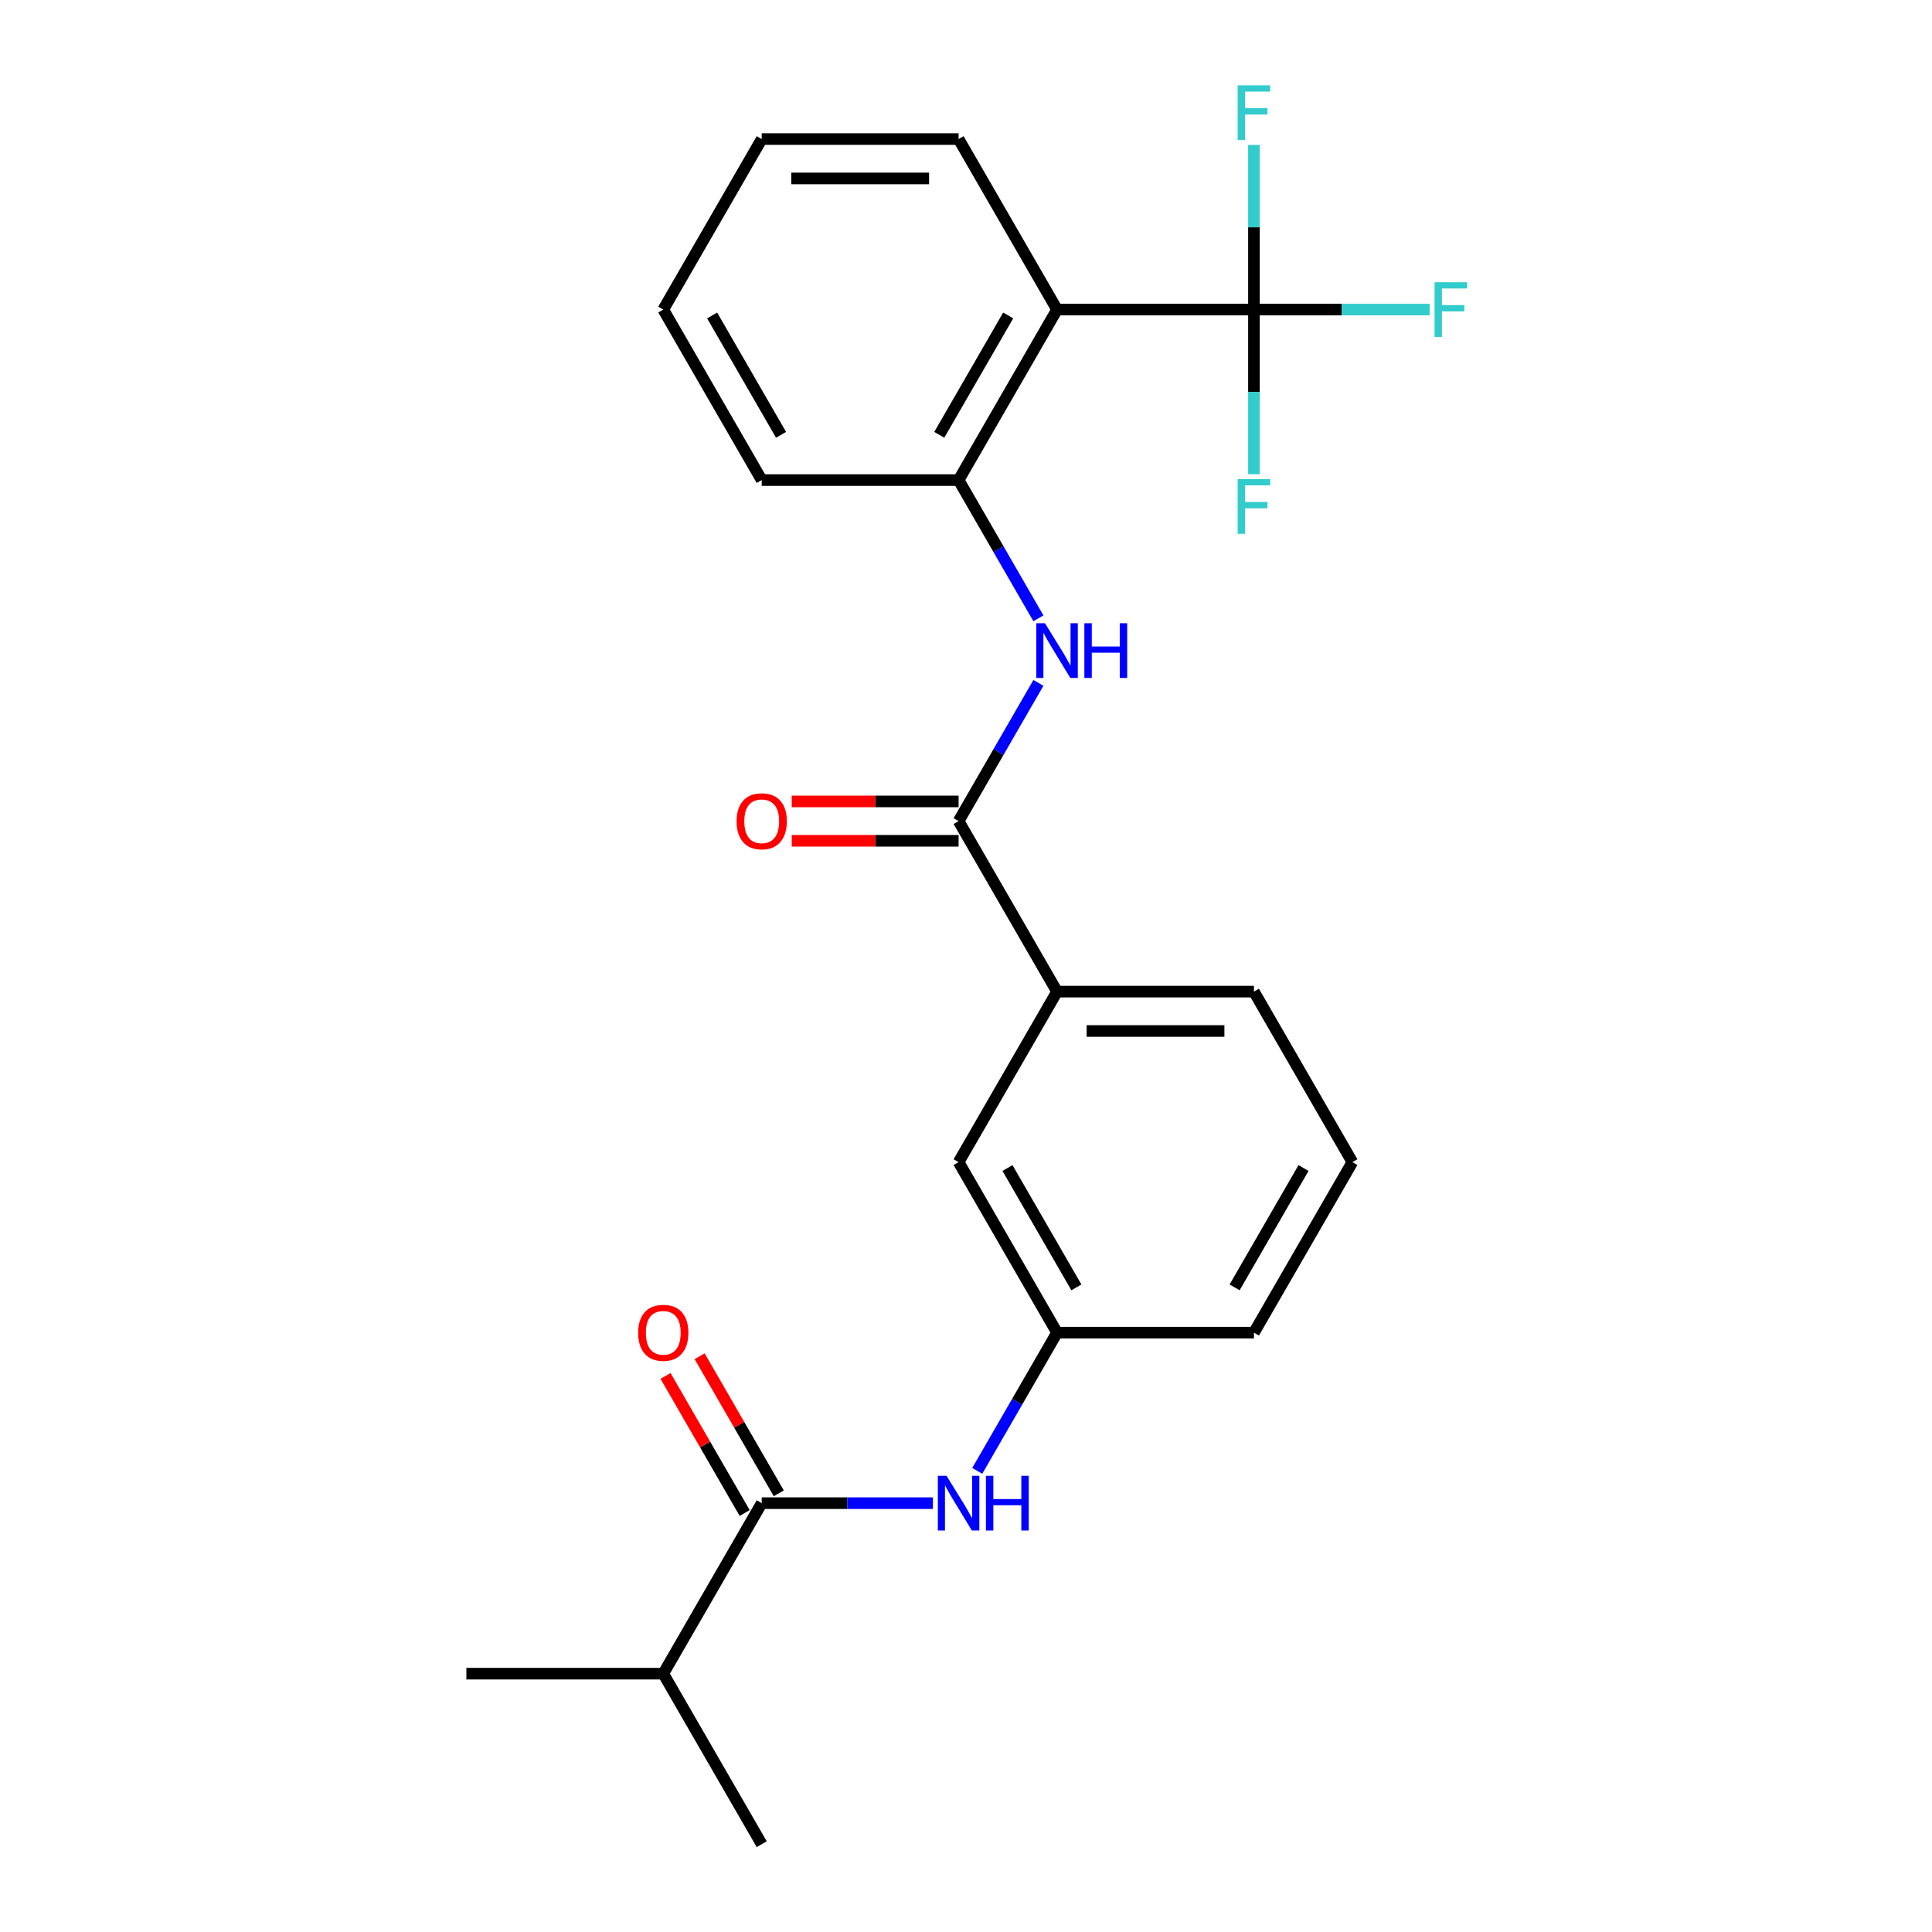 <?xml version='1.0' encoding='iso-8859-1'?>
<svg version='1.1' baseProfile='full'
              xmlns='http://www.w3.org/2000/svg'
                      xmlns:rdkit='http://www.rdkit.org/xml'
                      xmlns:xlink='http://www.w3.org/1999/xlink'
                  xml:space='preserve'
width='1000px' height='1000px' viewBox='0 0 1000 1000'>
<!-- END OF HEADER -->
<rect style='opacity:1.0;fill:#FFFFFF;stroke:none' width='1000' height='1000' x='0' y='0'> </rect>
<path class='bond-0' d='M 649.039,160.235 L 547.129,160.235' style='fill:none;fill-rule:evenodd;stroke:#000000;stroke-width:6px;stroke-linecap:butt;stroke-linejoin:miter;stroke-opacity:1' />
<path class='bond-11' d='M 649.039,160.235 L 694.51,160.235' style='fill:none;fill-rule:evenodd;stroke:#000000;stroke-width:6px;stroke-linecap:butt;stroke-linejoin:miter;stroke-opacity:1' />
<path class='bond-11' d='M 694.51,160.235 L 739.981,160.235' style='fill:none;fill-rule:evenodd;stroke:#33CCCC;stroke-width:6px;stroke-linecap:butt;stroke-linejoin:miter;stroke-opacity:1' />
<path class='bond-12' d='M 649.039,160.235 L 649.039,202.836' style='fill:none;fill-rule:evenodd;stroke:#000000;stroke-width:6px;stroke-linecap:butt;stroke-linejoin:miter;stroke-opacity:1' />
<path class='bond-12' d='M 649.039,202.836 L 649.039,245.437' style='fill:none;fill-rule:evenodd;stroke:#33CCCC;stroke-width:6px;stroke-linecap:butt;stroke-linejoin:miter;stroke-opacity:1' />
<path class='bond-13' d='M 649.039,160.235 L 649.039,117.634' style='fill:none;fill-rule:evenodd;stroke:#000000;stroke-width:6px;stroke-linecap:butt;stroke-linejoin:miter;stroke-opacity:1' />
<path class='bond-13' d='M 649.039,117.634 L 649.039,75.032' style='fill:none;fill-rule:evenodd;stroke:#33CCCC;stroke-width:6px;stroke-linecap:butt;stroke-linejoin:miter;stroke-opacity:1' />
<path class='bond-4' d='M 547.129,160.235 L 496.173,248.492' style='fill:none;fill-rule:evenodd;stroke:#000000;stroke-width:6px;stroke-linecap:butt;stroke-linejoin:miter;stroke-opacity:1' />
<path class='bond-4' d='M 521.834,163.282 L 486.165,225.062' style='fill:none;fill-rule:evenodd;stroke:#000000;stroke-width:6px;stroke-linecap:butt;stroke-linejoin:miter;stroke-opacity:1' />
<path class='bond-15' d='M 547.129,160.235 L 496.173,71.978' style='fill:none;fill-rule:evenodd;stroke:#000000;stroke-width:6px;stroke-linecap:butt;stroke-linejoin:miter;stroke-opacity:1' />
<path class='bond-1' d='M 496.173,425.005 L 516.828,389.231' style='fill:none;fill-rule:evenodd;stroke:#000000;stroke-width:6px;stroke-linecap:butt;stroke-linejoin:miter;stroke-opacity:1' />
<path class='bond-1' d='M 516.828,389.231 L 537.482,353.456' style='fill:none;fill-rule:evenodd;stroke:#0000FF;stroke-width:6px;stroke-linecap:butt;stroke-linejoin:miter;stroke-opacity:1' />
<path class='bond-6' d='M 496.173,425.005 L 547.129,513.262' style='fill:none;fill-rule:evenodd;stroke:#000000;stroke-width:6px;stroke-linecap:butt;stroke-linejoin:miter;stroke-opacity:1' />
<path class='bond-9' d='M 496.173,414.814 L 452.992,414.814' style='fill:none;fill-rule:evenodd;stroke:#000000;stroke-width:6px;stroke-linecap:butt;stroke-linejoin:miter;stroke-opacity:1' />
<path class='bond-9' d='M 452.992,414.814 L 409.811,414.814' style='fill:none;fill-rule:evenodd;stroke:#FF0000;stroke-width:6px;stroke-linecap:butt;stroke-linejoin:miter;stroke-opacity:1' />
<path class='bond-9' d='M 496.173,435.196 L 452.992,435.196' style='fill:none;fill-rule:evenodd;stroke:#000000;stroke-width:6px;stroke-linecap:butt;stroke-linejoin:miter;stroke-opacity:1' />
<path class='bond-9' d='M 452.992,435.196 L 409.811,435.196' style='fill:none;fill-rule:evenodd;stroke:#FF0000;stroke-width:6px;stroke-linecap:butt;stroke-linejoin:miter;stroke-opacity:1' />
<path class='bond-2' d='M 537.482,320.041 L 516.828,284.266' style='fill:none;fill-rule:evenodd;stroke:#0000FF;stroke-width:6px;stroke-linecap:butt;stroke-linejoin:miter;stroke-opacity:1' />
<path class='bond-2' d='M 516.828,284.266 L 496.173,248.492' style='fill:none;fill-rule:evenodd;stroke:#000000;stroke-width:6px;stroke-linecap:butt;stroke-linejoin:miter;stroke-opacity:1' />
<path class='bond-3' d='M 394.263,778.032 L 438.575,778.032' style='fill:none;fill-rule:evenodd;stroke:#000000;stroke-width:6px;stroke-linecap:butt;stroke-linejoin:miter;stroke-opacity:1' />
<path class='bond-3' d='M 438.575,778.032 L 482.886,778.032' style='fill:none;fill-rule:evenodd;stroke:#0000FF;stroke-width:6px;stroke-linecap:butt;stroke-linejoin:miter;stroke-opacity:1' />
<path class='bond-10' d='M 403.089,772.936 L 382.608,737.462' style='fill:none;fill-rule:evenodd;stroke:#000000;stroke-width:6px;stroke-linecap:butt;stroke-linejoin:miter;stroke-opacity:1' />
<path class='bond-10' d='M 382.608,737.462 L 362.127,701.987' style='fill:none;fill-rule:evenodd;stroke:#FF0000;stroke-width:6px;stroke-linecap:butt;stroke-linejoin:miter;stroke-opacity:1' />
<path class='bond-10' d='M 385.438,783.127 L 364.957,747.653' style='fill:none;fill-rule:evenodd;stroke:#000000;stroke-width:6px;stroke-linecap:butt;stroke-linejoin:miter;stroke-opacity:1' />
<path class='bond-10' d='M 364.957,747.653 L 344.475,712.179' style='fill:none;fill-rule:evenodd;stroke:#FF0000;stroke-width:6px;stroke-linecap:butt;stroke-linejoin:miter;stroke-opacity:1' />
<path class='bond-14' d='M 394.263,778.032 L 343.308,866.289' style='fill:none;fill-rule:evenodd;stroke:#000000;stroke-width:6px;stroke-linecap:butt;stroke-linejoin:miter;stroke-opacity:1' />
<path class='bond-16' d='M 496.173,248.492 L 394.263,248.492' style='fill:none;fill-rule:evenodd;stroke:#000000;stroke-width:6px;stroke-linecap:butt;stroke-linejoin:miter;stroke-opacity:1' />
<path class='bond-5' d='M 505.82,761.324 L 526.474,725.55' style='fill:none;fill-rule:evenodd;stroke:#0000FF;stroke-width:6px;stroke-linecap:butt;stroke-linejoin:miter;stroke-opacity:1' />
<path class='bond-5' d='M 526.474,725.55 L 547.129,689.775' style='fill:none;fill-rule:evenodd;stroke:#000000;stroke-width:6px;stroke-linecap:butt;stroke-linejoin:miter;stroke-opacity:1' />
<path class='bond-8' d='M 547.129,513.262 L 496.173,601.519' style='fill:none;fill-rule:evenodd;stroke:#000000;stroke-width:6px;stroke-linecap:butt;stroke-linejoin:miter;stroke-opacity:1' />
<path class='bond-17' d='M 547.129,513.262 L 649.039,513.262' style='fill:none;fill-rule:evenodd;stroke:#000000;stroke-width:6px;stroke-linecap:butt;stroke-linejoin:miter;stroke-opacity:1' />
<path class='bond-17' d='M 562.415,533.644 L 633.752,533.644' style='fill:none;fill-rule:evenodd;stroke:#000000;stroke-width:6px;stroke-linecap:butt;stroke-linejoin:miter;stroke-opacity:1' />
<path class='bond-7' d='M 547.129,689.775 L 496.173,601.519' style='fill:none;fill-rule:evenodd;stroke:#000000;stroke-width:6px;stroke-linecap:butt;stroke-linejoin:miter;stroke-opacity:1' />
<path class='bond-7' d='M 557.137,666.346 L 521.468,604.566' style='fill:none;fill-rule:evenodd;stroke:#000000;stroke-width:6px;stroke-linecap:butt;stroke-linejoin:miter;stroke-opacity:1' />
<path class='bond-25' d='M 547.129,689.775 L 649.039,689.775' style='fill:none;fill-rule:evenodd;stroke:#000000;stroke-width:6px;stroke-linecap:butt;stroke-linejoin:miter;stroke-opacity:1' />
<path class='bond-20' d='M 343.308,866.289 L 241.398,866.289' style='fill:none;fill-rule:evenodd;stroke:#000000;stroke-width:6px;stroke-linecap:butt;stroke-linejoin:miter;stroke-opacity:1' />
<path class='bond-21' d='M 343.308,866.289 L 394.263,954.545' style='fill:none;fill-rule:evenodd;stroke:#000000;stroke-width:6px;stroke-linecap:butt;stroke-linejoin:miter;stroke-opacity:1' />
<path class='bond-22' d='M 496.173,71.978 L 394.263,71.978' style='fill:none;fill-rule:evenodd;stroke:#000000;stroke-width:6px;stroke-linecap:butt;stroke-linejoin:miter;stroke-opacity:1' />
<path class='bond-22' d='M 480.887,92.36 L 409.55,92.36' style='fill:none;fill-rule:evenodd;stroke:#000000;stroke-width:6px;stroke-linecap:butt;stroke-linejoin:miter;stroke-opacity:1' />
<path class='bond-24' d='M 394.263,248.492 L 343.308,160.235' style='fill:none;fill-rule:evenodd;stroke:#000000;stroke-width:6px;stroke-linecap:butt;stroke-linejoin:miter;stroke-opacity:1' />
<path class='bond-24' d='M 404.271,225.062 L 368.603,163.282' style='fill:none;fill-rule:evenodd;stroke:#000000;stroke-width:6px;stroke-linecap:butt;stroke-linejoin:miter;stroke-opacity:1' />
<path class='bond-18' d='M 649.039,513.262 L 699.994,601.519' style='fill:none;fill-rule:evenodd;stroke:#000000;stroke-width:6px;stroke-linecap:butt;stroke-linejoin:miter;stroke-opacity:1' />
<path class='bond-19' d='M 699.994,601.519 L 649.039,689.775' style='fill:none;fill-rule:evenodd;stroke:#000000;stroke-width:6px;stroke-linecap:butt;stroke-linejoin:miter;stroke-opacity:1' />
<path class='bond-19' d='M 674.699,604.566 L 639.031,666.346' style='fill:none;fill-rule:evenodd;stroke:#000000;stroke-width:6px;stroke-linecap:butt;stroke-linejoin:miter;stroke-opacity:1' />
<path class='bond-23' d='M 394.263,71.978 L 343.308,160.235' style='fill:none;fill-rule:evenodd;stroke:#000000;stroke-width:6px;stroke-linecap:butt;stroke-linejoin:miter;stroke-opacity:1' />
<path  class='atom-3' d='M 540.869 322.588
L 550.149 337.588
Q 551.069 339.068, 552.549 341.748
Q 554.029 344.428, 554.109 344.588
L 554.109 322.588
L 557.869 322.588
L 557.869 350.908
L 553.989 350.908
L 544.029 334.508
Q 542.869 332.588, 541.629 330.388
Q 540.429 328.188, 540.069 327.508
L 540.069 350.908
L 536.389 350.908
L 536.389 322.588
L 540.869 322.588
' fill='#0000FF'/>
<path  class='atom-3' d='M 561.269 322.588
L 565.109 322.588
L 565.109 334.628
L 579.589 334.628
L 579.589 322.588
L 583.429 322.588
L 583.429 350.908
L 579.589 350.908
L 579.589 337.828
L 565.109 337.828
L 565.109 350.908
L 561.269 350.908
L 561.269 322.588
' fill='#0000FF'/>
<path  class='atom-6' d='M 489.913 763.872
L 499.193 778.872
Q 500.113 780.352, 501.593 783.032
Q 503.073 785.712, 503.153 785.872
L 503.153 763.872
L 506.913 763.872
L 506.913 792.192
L 503.033 792.192
L 493.073 775.792
Q 491.913 773.872, 490.673 771.672
Q 489.473 769.472, 489.113 768.792
L 489.113 792.192
L 485.433 792.192
L 485.433 763.872
L 489.913 763.872
' fill='#0000FF'/>
<path  class='atom-6' d='M 510.313 763.872
L 514.153 763.872
L 514.153 775.912
L 528.633 775.912
L 528.633 763.872
L 532.473 763.872
L 532.473 792.192
L 528.633 792.192
L 528.633 779.112
L 514.153 779.112
L 514.153 792.192
L 510.313 792.192
L 510.313 763.872
' fill='#0000FF'/>
<path  class='atom-10' d='M 381.263 425.085
Q 381.263 418.285, 384.623 414.485
Q 387.983 410.685, 394.263 410.685
Q 400.543 410.685, 403.903 414.485
Q 407.263 418.285, 407.263 425.085
Q 407.263 431.965, 403.863 435.885
Q 400.463 439.765, 394.263 439.765
Q 388.023 439.765, 384.623 435.885
Q 381.263 432.005, 381.263 425.085
M 394.263 436.565
Q 398.583 436.565, 400.903 433.685
Q 403.263 430.765, 403.263 425.085
Q 403.263 419.525, 400.903 416.725
Q 398.583 413.885, 394.263 413.885
Q 389.943 413.885, 387.583 416.685
Q 385.263 419.485, 385.263 425.085
Q 385.263 430.805, 387.583 433.685
Q 389.943 436.565, 394.263 436.565
' fill='#FF0000'/>
<path  class='atom-11' d='M 330.308 689.855
Q 330.308 683.055, 333.668 679.255
Q 337.028 675.455, 343.308 675.455
Q 349.588 675.455, 352.948 679.255
Q 356.308 683.055, 356.308 689.855
Q 356.308 696.735, 352.908 700.655
Q 349.508 704.535, 343.308 704.535
Q 337.068 704.535, 333.668 700.655
Q 330.308 696.775, 330.308 689.855
M 343.308 701.335
Q 347.628 701.335, 349.948 698.455
Q 352.308 695.535, 352.308 689.855
Q 352.308 684.295, 349.948 681.495
Q 347.628 678.655, 343.308 678.655
Q 338.988 678.655, 336.628 681.455
Q 334.308 684.255, 334.308 689.855
Q 334.308 695.575, 336.628 698.455
Q 338.988 701.335, 343.308 701.335
' fill='#FF0000'/>
<path  class='atom-12' d='M 742.529 146.075
L 759.369 146.075
L 759.369 149.315
L 746.329 149.315
L 746.329 157.915
L 757.929 157.915
L 757.929 161.195
L 746.329 161.195
L 746.329 174.395
L 742.529 174.395
L 742.529 146.075
' fill='#33CCCC'/>
<path  class='atom-13' d='M 640.619 247.985
L 657.459 247.985
L 657.459 251.225
L 644.419 251.225
L 644.419 259.825
L 656.019 259.825
L 656.019 263.105
L 644.419 263.105
L 644.419 276.305
L 640.619 276.305
L 640.619 247.985
' fill='#33CCCC'/>
<path  class='atom-14' d='M 640.619 44.165
L 657.459 44.165
L 657.459 47.405
L 644.419 47.405
L 644.419 56.005
L 656.019 56.005
L 656.019 59.285
L 644.419 59.285
L 644.419 72.485
L 640.619 72.485
L 640.619 44.165
' fill='#33CCCC'/>
</svg>
